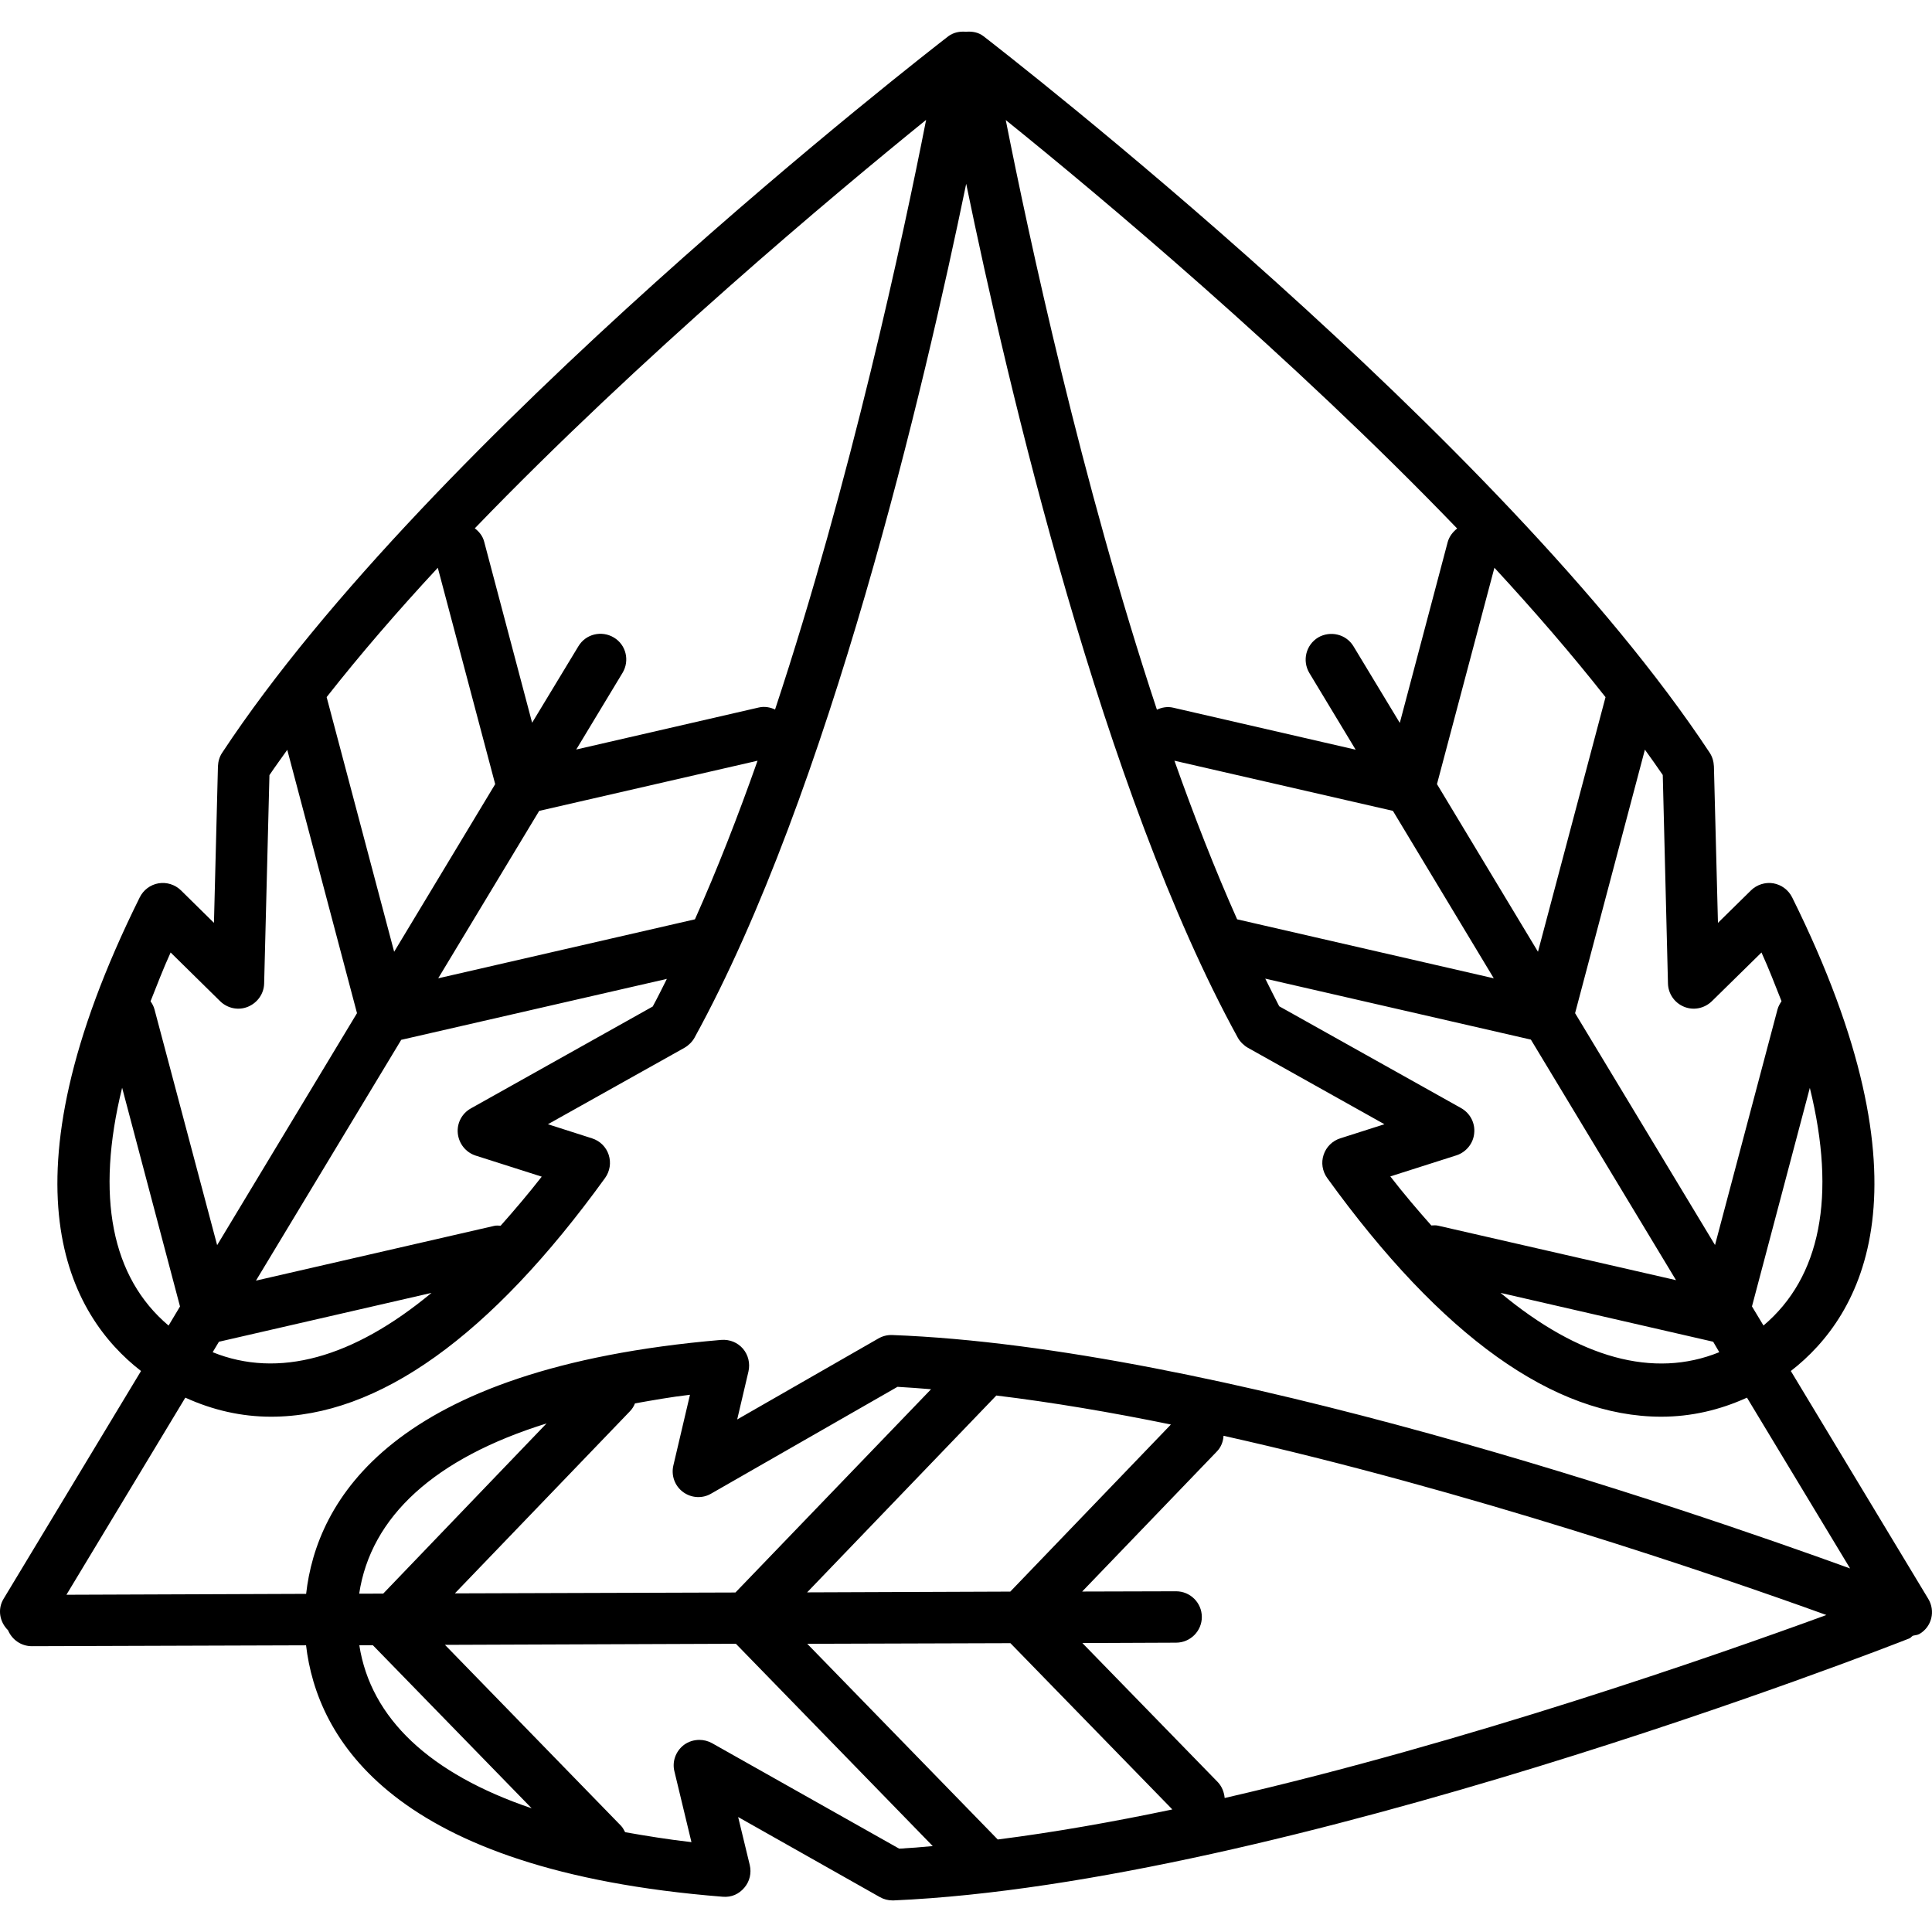 <?xml version="1.0" encoding="iso-8859-1"?>
<!-- Uploaded to: SVG Repo, www.svgrepo.com, Generator: SVG Repo Mixer Tools -->
<!DOCTYPE svg PUBLIC "-//W3C//DTD SVG 1.1//EN" "http://www.w3.org/Graphics/SVG/1.1/DTD/svg11.dtd">
<svg fill="#000000" version="1.1" id="Capa_1" xmlns="http://www.w3.org/2000/svg" xmlns:xlink="http://www.w3.org/1999/xlink" 
	 width="800px" height="800px" viewBox="0 0 105.135 105.135"
	 xml:space="preserve">
<g>
	<path d="M104.927,86.998l-7.474-12.391c3.897-3.022,7.878-10.041,0.072-25.774c-0.202-0.404-0.579-0.685-1.023-0.765
		c-0.438-0.074-0.903,0.073-1.219,0.386l-1.796,1.766l-0.22-8.523c-0.014-0.267-0.085-0.515-0.232-0.739
		C81.732,23.838,54.663,2.856,53.513,1.966c-0.273-0.21-0.609-0.267-0.949-0.238c-0.341-0.029-0.666,0.034-0.95,0.238
		c-1.15,0.89-28.231,21.873-39.521,38.992c-0.147,0.217-0.221,0.472-0.233,0.739l-0.217,8.523L9.85,48.454
		c-0.323-0.316-0.778-0.46-1.223-0.386c-0.445,0.077-0.823,0.361-1.023,0.765c-7.811,15.733-3.829,22.752,0.07,25.774L0.199,86.998
		c-0.351,0.572-0.217,1.271,0.238,1.715c0.214,0.51,0.708,0.869,1.297,0.869c0.004,0,0.004,0,0.007,0l14.914-0.048
		c0.588,5.03,4.644,12.252,22.673,13.682c0.479,0.041,0.883-0.144,1.177-0.492c0.294-0.343,0.399-0.801,0.294-1.239l-0.631-2.607
		l7.71,4.356c0.21,0.12,0.448,0.182,0.687,0.182c0.021,0,0.046,0,0.063,0c21.069-0.917,53.894-13.71,55.273-14.257
		c0.079-0.027,0.116-0.103,0.191-0.145c0.116-0.033,0.247-0.033,0.363-0.099C105.123,88.524,105.335,87.666,104.927,86.998z
		 M54.295,100.101L43.929,89.452l11.056-0.034l8.812,9.048C60.536,99.15,57.339,99.714,54.295,100.101z M24.753,86.708l9.521-9.904
		c0.13-0.13,0.217-0.277,0.28-0.435c0.972-0.171,1.936-0.346,2.993-0.469l-0.903,3.843c-0.13,0.545,0.074,1.112,0.519,1.444
		c0.452,0.339,1.061,0.373,1.535,0.093l10.142-5.812c0.589,0.031,1.211,0.083,1.826,0.131L40.021,86.66L24.753,86.708z
		 M19.546,86.724c0.633-4.192,4.104-7.368,10.196-9.264l-8.889,9.261L19.546,86.724z M43.922,86.653l10.296-10.712
		c3.046,0.37,6.242,0.91,9.5,1.578l-8.74,9.092L43.922,86.653z M48.541,72.649c-0.267-0.007-0.518,0.059-0.746,0.191l-7.679,4.404
		l0.614-2.614c0.098-0.435-0.007-0.894-0.304-1.242c-0.291-0.328-0.705-0.51-1.186-0.473c-18.007,1.537-22.017,8.795-22.581,13.819
		L3.615,86.783l6.47-10.726c1.488,0.678,3.049,1.037,4.664,1.037c5.838,0,11.947-4.37,18.177-12.99
		c0.264-0.366,0.337-0.835,0.197-1.263c-0.137-0.425-0.477-0.76-0.909-0.896l-2.397-0.767l7.433-4.162
		c0.224-0.13,0.421-0.325,0.544-0.547C45.137,43.105,50.3,21.036,52.578,10.001c2.267,11.027,7.441,33.097,14.781,46.468
		c0.123,0.222,0.322,0.417,0.545,0.547l7.433,4.162l-2.402,0.767c-0.432,0.137-0.767,0.472-0.907,0.896
		c-0.144,0.428-0.068,0.896,0.195,1.263c6.225,8.62,12.34,12.99,18.179,12.99c1.615,0,3.179-0.359,4.664-1.037l5.612,9.295
		C91.67,82.083,66.035,73.302,48.541,72.649z M11.914,73.015l11.568-2.659c-4.279,3.549-8.338,4.671-11.909,3.228L11.914,73.015z
		 M23.824,30.897l3.123,11.774l-5.498,9.122l-3.674-13.858C19.601,35.611,21.644,33.245,23.824,30.897z M37.817,50.027l-13.971,3.21
		l5.495-9.111l11.883-2.729C40.158,44.419,39.022,47.332,37.817,50.027z M21.834,56.585l14.455-3.316
		c-0.252,0.503-0.508,1.023-0.769,1.503l-9.895,5.544c-0.491,0.273-0.772,0.808-0.712,1.368c0.06,0.555,0.438,1.026,0.963,1.198
		l3.604,1.149c-0.751,0.962-1.49,1.827-2.236,2.669c-0.123-0.006-0.248-0.02-0.375,0.015l-12.941,2.974L21.834,56.585z
		 M87.369,37.938l-3.676,13.854l-5.496-9.122l3.125-11.774C83.492,33.245,85.538,35.611,87.369,37.938z M93.559,73.583
		c-3.572,1.451-7.631,0.325-11.905-3.228l11.573,2.659L93.559,73.583z M78.269,66.701c-0.127-0.033-0.25-0.02-0.38-0.014
		c-0.739-0.834-1.481-1.7-2.231-2.669l3.604-1.149c0.521-0.172,0.91-0.646,0.959-1.191c0.064-0.561-0.216-1.095-0.705-1.375
		l-9.904-5.544c-0.25-0.484-0.51-1-0.76-1.504l14.455,3.318l7.898,13.09L78.269,66.701z M81.288,53.237l-13.966-3.21
		c-1.205-2.702-2.341-5.614-3.412-8.631l11.889,2.729L81.288,53.237z M95.965,72.132l-0.627-1.04L98.487,59.2
		C99.942,65.107,99.066,69.514,95.965,72.132z M90.767,53.521c0.014,0.561,0.362,1.056,0.876,1.265
		c0.517,0.212,1.105,0.092,1.513-0.302l2.7-2.652c0.417,0.917,0.745,1.783,1.091,2.652c-0.089,0.134-0.174,0.277-0.219,0.445
		l-3.401,12.822l-7.614-12.617l3.799-14.34c0.328,0.458,0.664,0.924,0.972,1.38L90.767,53.521z M79.295,28.76
		c-0.229,0.181-0.424,0.421-0.513,0.732l-2.608,9.847l-2.519-4.167c-0.396-0.662-1.259-0.869-1.927-0.481
		c-0.66,0.404-0.876,1.258-0.476,1.932l2.519,4.173l-9.931-2.286c-0.314-0.074-0.616-0.014-0.883,0.109
		c-4.11-12.395-6.975-25.774-8.226-32.086C59.745,10.573,70.241,19.354,79.295,28.76z M50.397,6.524
		c-1.24,6.315-4.113,19.691-8.22,32.086c-0.267-0.123-0.568-0.183-0.888-0.109l-9.931,2.286l2.521-4.175
		c0.396-0.662,0.193-1.528-0.48-1.923c-0.659-0.392-1.52-0.193-1.923,0.478l-2.519,4.163l-2.607-9.844
		c-0.077-0.312-0.274-0.554-0.512-0.736C34.895,19.354,45.401,10.573,50.397,6.524z M9.285,51.832l2.695,2.652
		c0.404,0.394,0.996,0.514,1.511,0.302c0.515-0.213,0.87-0.704,0.883-1.265l0.288-11.34c0.301-0.451,0.648-0.918,0.97-1.377
		l3.795,14.33l-7.611,12.624L8.409,54.936c-0.041-0.168-0.124-0.315-0.217-0.448C8.542,53.611,8.868,52.746,9.285,51.832z
		 M6.646,59.193l3.15,11.902l-0.623,1.04C6.068,69.514,5.192,65.103,6.646,59.193z M19.553,89.531h0.739l8.641,8.873
		C23.39,96.525,20.173,93.51,19.553,89.531z M38.747,94.859c-0.217-0.12-0.454-0.178-0.685-0.178c-0.301,0-0.595,0.089-0.844,0.273
		c-0.448,0.342-0.655,0.91-0.515,1.451l0.924,3.84c-1.271-0.145-2.459-0.339-3.608-0.541c-0.067-0.116-0.12-0.239-0.218-0.342
		l-9.587-9.853l15.831-0.059l10.713,11.009c-0.609,0.059-1.237,0.109-1.826,0.141L38.747,94.859z M66.644,97.843
		c-0.031-0.315-0.144-0.616-0.369-0.859L58.9,89.411l5.105-0.021c0.773-0.004,1.399-0.633,1.396-1.403
		c-0.004-0.773-0.633-1.393-1.403-1.393c0,0,0,0-0.003,0l-5.106,0.014l7.327-7.618c0.232-0.235,0.349-0.547,0.366-0.858
		c13.199,2.946,26.628,7.521,32.805,9.753C93.213,90.143,79.809,94.818,66.644,97.843z"/>
</g>
</svg>